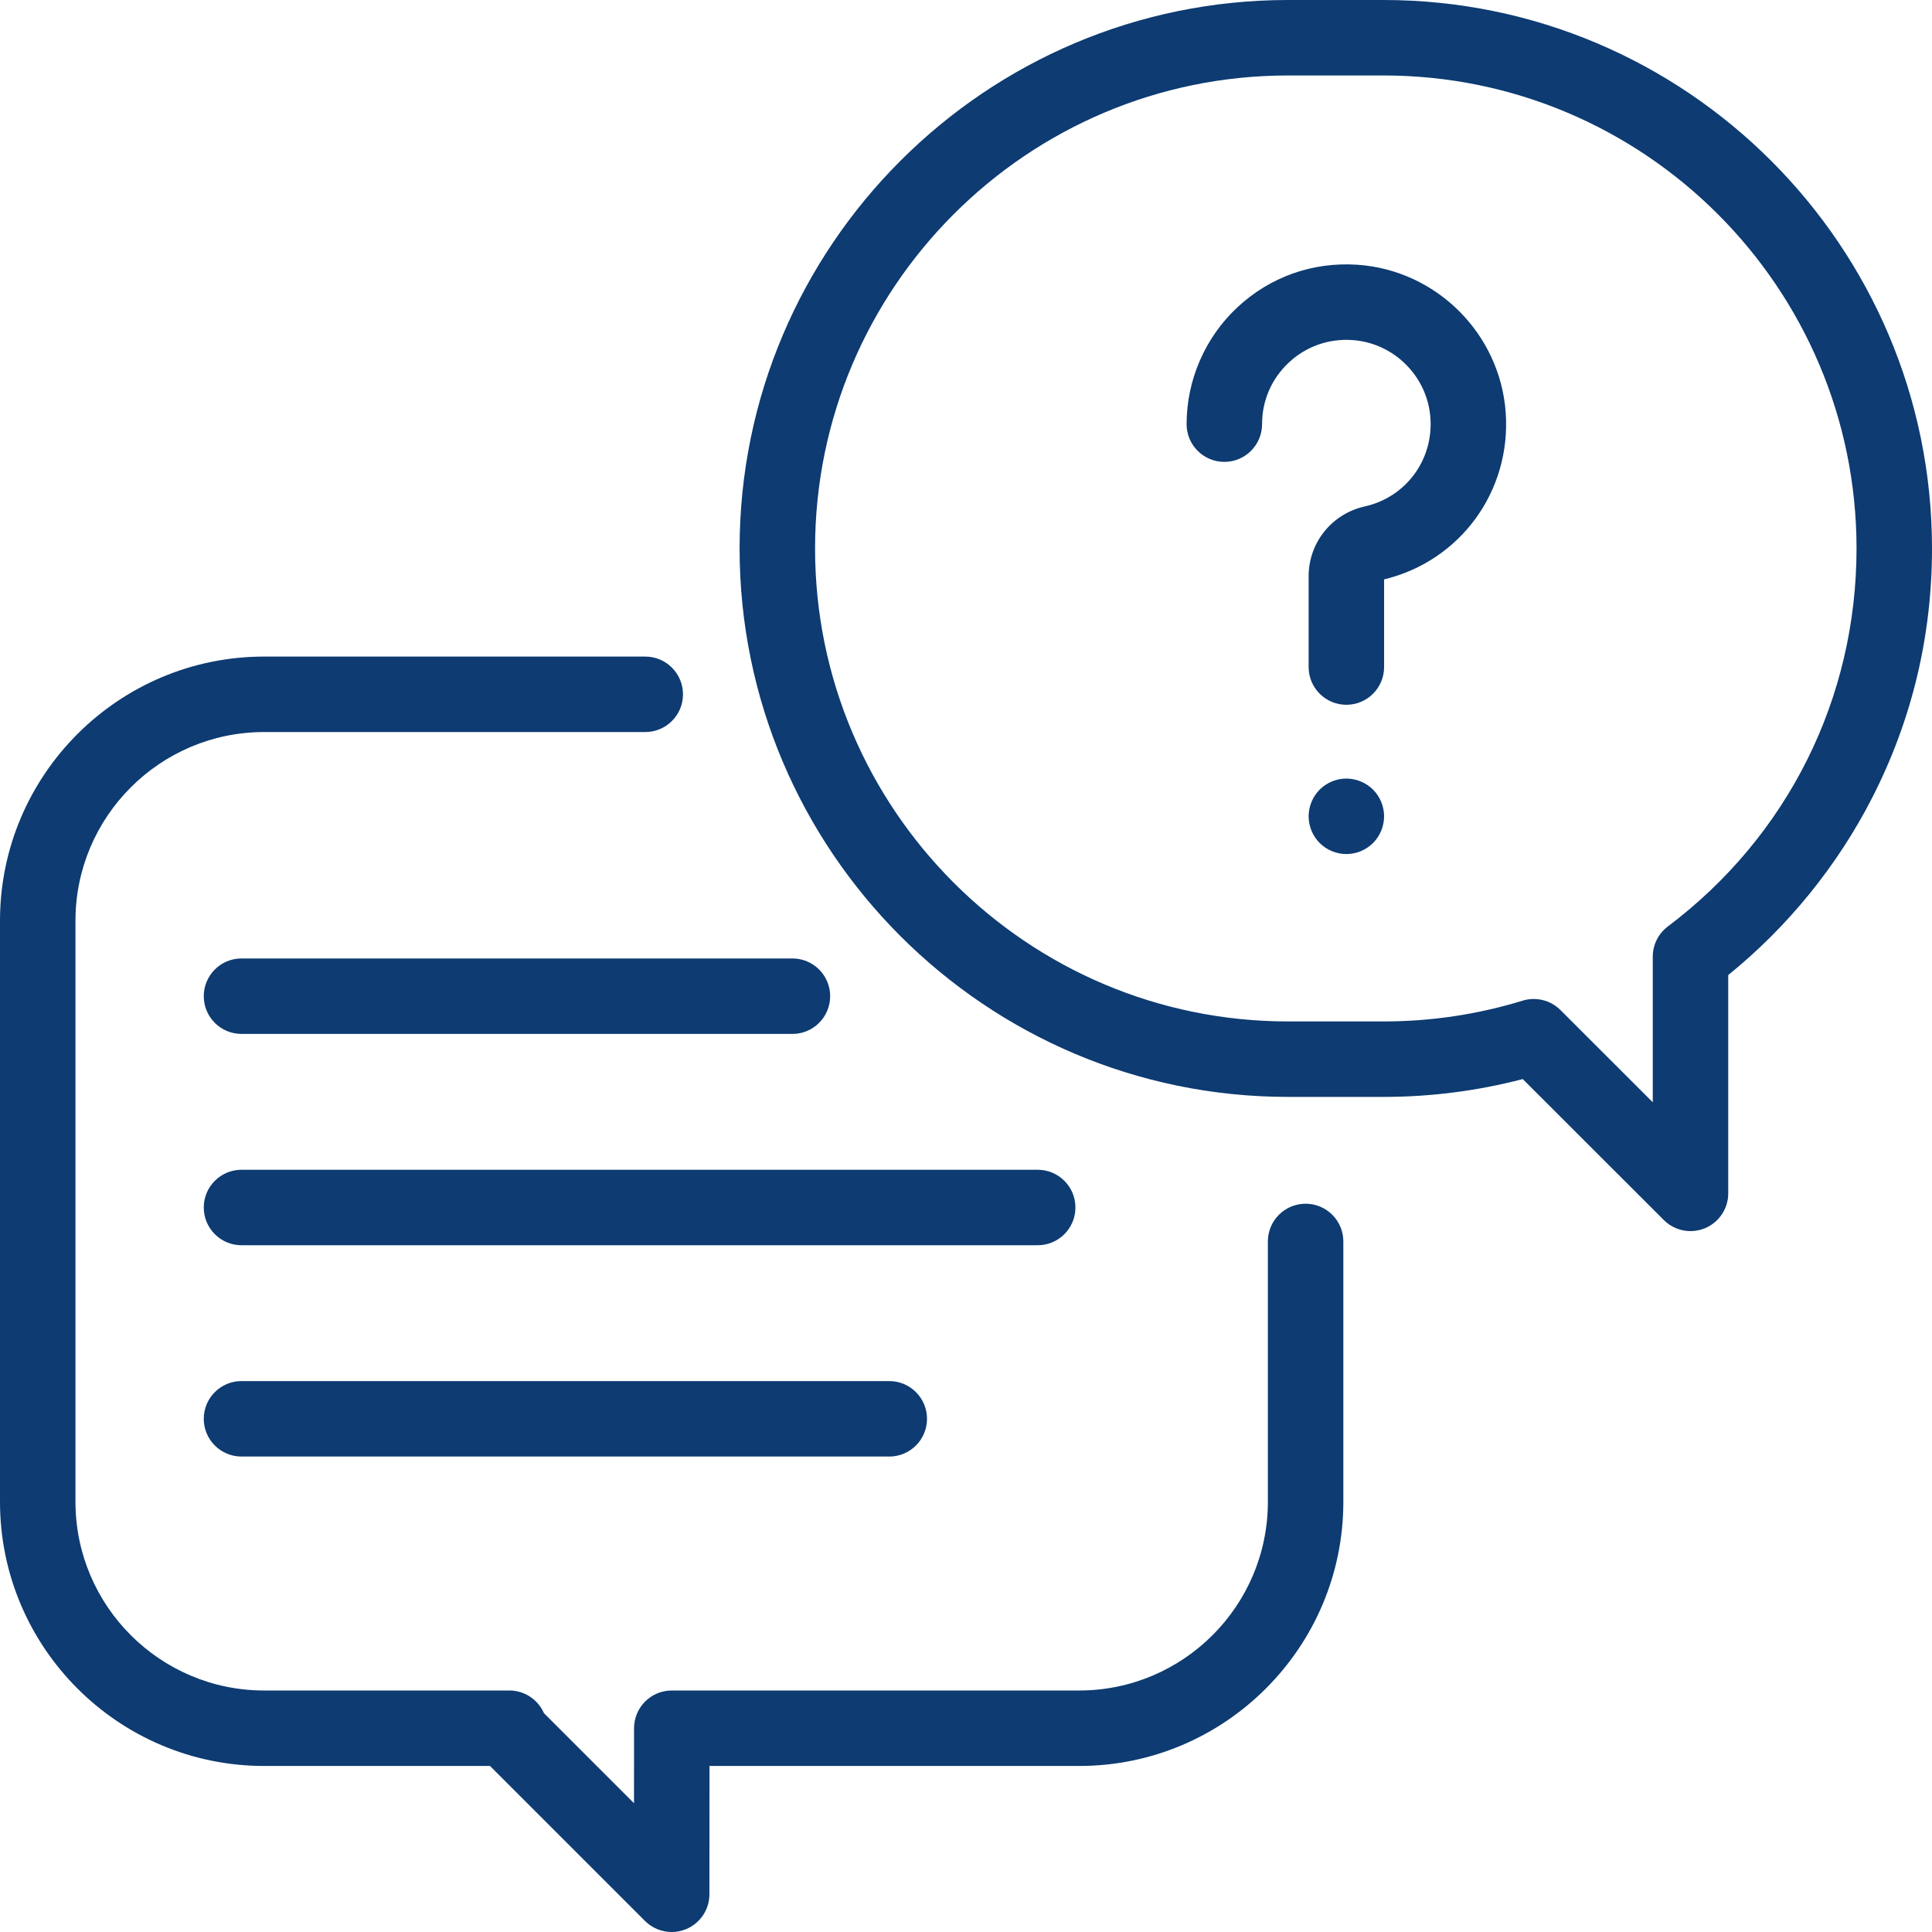 <?xml version="1.0" encoding="UTF-8"?>
<svg width="400px" height="400px" viewBox="0 0 400 400" version="1.1" xmlns="http://www.w3.org/2000/svg" xmlns:xlink="http://www.w3.org/1999/xlink">
    <title>Hilfestellung</title>
    <g id="Page-1" stroke="none" stroke-width="1" fill="none" fill-rule="evenodd">
        <g id="✔-Hilfestellung" transform="translate(-60, -56)" fill="#0D3B72" fill-rule="nonzero">
            <path d="M193.594,191.938 C197.908,191.938 201.406,195.435 201.406,199.75 C201.406,204.065 197.908,207.562 193.594,207.562 L193.594,207.562 L114.688,207.562 C93.148,207.562 75.625,225.086 75.625,246.625 L75.625,246.625 L75.625,366.938 C75.625,388.477 93.148,406 114.688,406 L114.688,406 L165.452,406 C168.648,406 171.41,407.923 172.617,410.694 L172.617,410.694 L191.264,429.34 L191.275,413.807 C191.278,409.495 194.774,406 199.088,406 L199.088,406 L283.438,406 C304.977,406 322.5,388.477 322.5,366.938 L322.5,366.938 L322.5,313.031 C322.5,308.716 325.998,305.219 330.312,305.219 C334.627,305.219 338.125,308.716 338.125,313.031 L338.125,313.031 L338.125,366.938 C338.125,397.092 313.592,421.625 283.438,421.625 L283.438,421.625 L206.894,421.625 L206.875,448.193 C206.873,451.352 204.969,454.198 202.049,455.406 C201.084,455.805 200.07,456 199.064,456 C197.03,456 195.033,455.206 193.538,453.712 L193.538,453.712 L161.452,421.625 L114.688,421.625 C84.533,421.625 60,397.092 60,366.938 L60,366.938 L60,246.625 C60,216.47 84.533,191.938 114.688,191.938 L114.688,191.938 Z M244.115,341.938 C248.429,341.938 251.927,345.435 251.927,349.75 C251.927,354.065 248.43,357.562 244.115,357.562 L244.115,357.562 L110,357.562 C105.686,357.562 102.188,354.065 102.188,349.75 C102.188,345.435 105.686,341.938 110,341.938 L110,341.938 Z M274.844,298.188 C279.158,298.188 282.656,301.685 282.656,306 C282.656,310.315 279.159,313.812 274.844,313.812 L274.844,313.812 L110,313.812 C105.686,313.812 102.188,310.315 102.188,306 C102.188,301.685 105.686,298.188 110,298.188 L110,298.188 Z M346.449,56 C409.061,56 460,106.939 460,169.552 C460,187.689 455.849,205.024 447.661,221.076 C440.452,235.209 430.179,247.859 417.812,257.874 L417.812,257.874 L417.812,303.074 C417.812,306.234 415.909,309.082 412.991,310.291 C412.024,310.692 411.009,310.887 410.002,310.887 C407.969,310.887 405.972,310.093 404.477,308.6 L404.477,308.6 L375.269,279.408 C365.894,281.861 356.221,283.102 346.448,283.102 L346.448,283.102 L326.676,283.102 C264.064,283.102 213.125,232.164 213.125,169.552 C213.125,106.939 264.064,56 326.677,56 L326.677,56 Z M346.449,71.625 L326.677,71.625 C272.68,71.625 228.75,115.555 228.75,169.552 C228.75,223.548 272.679,267.478 326.677,267.478 L326.677,267.478 L346.449,267.478 C356.262,267.478 365.953,266.03 375.252,263.172 C376.007,262.94 376.78,262.827 377.546,262.827 C379.587,262.827 381.582,263.627 383.07,265.113 L383.07,265.113 L402.188,284.221 L402.188,254.065 C402.188,251.611 403.341,249.3 405.299,247.824 C430.133,229.121 444.375,200.591 444.375,169.552 C444.375,115.555 400.446,71.625 346.449,71.625 L346.449,71.625 Z M224.062,254.438 C228.377,254.438 231.875,257.935 231.875,262.25 C231.875,266.565 228.377,270.062 224.062,270.062 L224.062,270.062 L110,270.062 C105.686,270.062 102.188,266.565 102.188,262.25 C102.188,257.935 105.686,254.438 110,254.438 L110,254.438 Z M338.75,217.195 C340.805,217.195 342.82,218.031 344.273,219.484 C345.726,220.938 346.562,222.953 346.562,225.008 C346.562,227.07 345.727,229.078 344.273,230.539 C342.82,231.992 340.805,232.82 338.75,232.82 C336.695,232.82 334.68,231.992 333.227,230.539 C331.774,229.086 330.938,227.07 330.938,225.008 C330.938,222.953 331.773,220.938 333.227,219.484 C334.68,218.031 336.695,217.195 338.75,217.195 Z M316.184,119.631 C322.956,113.309 331.805,110.181 341.077,110.818 C357.433,111.945 370.617,125.13 371.745,141.485 C372.866,157.752 362.304,172.156 346.562,175.959 L346.562,175.959 L346.562,194.105 C346.562,198.42 343.065,201.917 338.75,201.917 C334.436,201.917 330.938,198.42 330.938,194.105 L330.938,194.105 L330.938,175.335 C330.938,168.338 335.727,162.378 342.584,160.844 C351.048,158.95 356.757,151.261 356.157,142.56 C355.563,133.945 348.619,127.001 340.003,126.407 C335.089,126.068 330.419,127.719 326.845,131.054 C323.269,134.392 321.298,138.924 321.298,143.814 C321.298,148.129 317.8,151.627 313.486,151.627 C309.172,151.627 305.673,148.129 305.673,143.814 C305.673,134.68 309.504,125.866 316.184,119.631 Z" id="Hilfestellung"></path>
        </g>
    </g>
</svg>